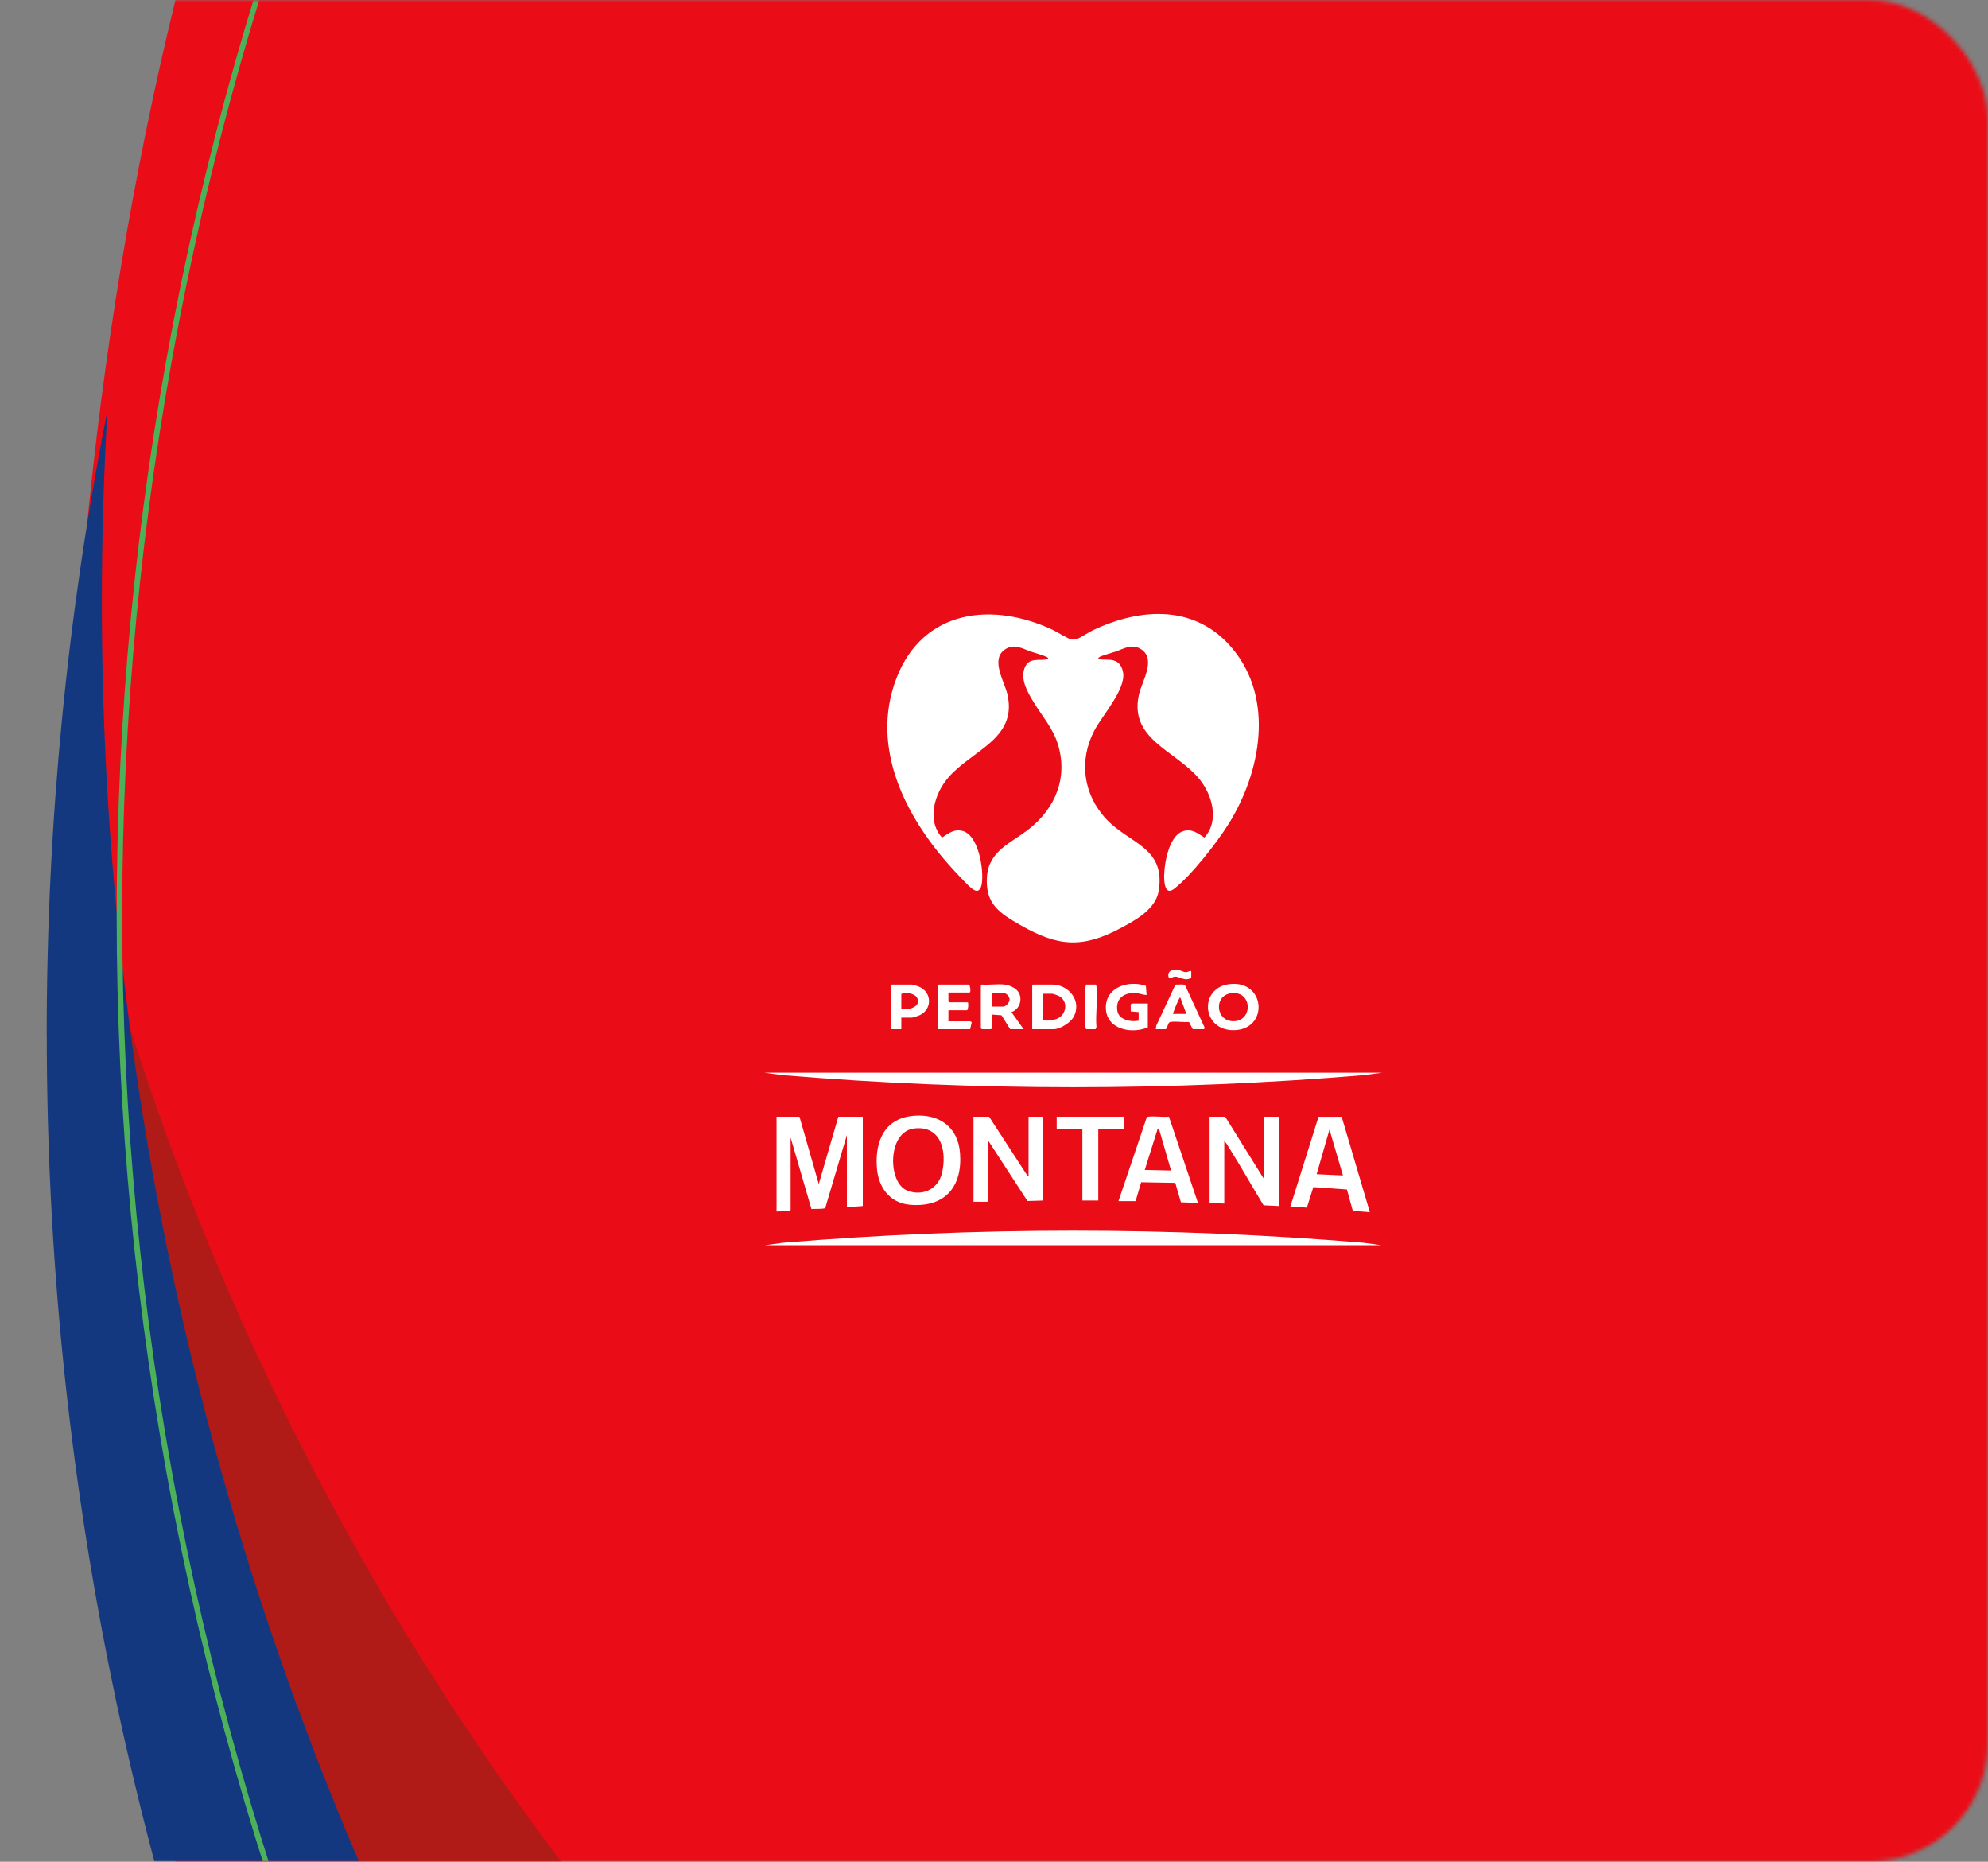 <?xml version="1.0" encoding="UTF-8"?>
<svg xmlns="http://www.w3.org/2000/svg" width="502" height="470" viewBox="0 0 502 470" fill="none">
  <rect x="0" y="0" width="502" height="470" fill="#808080" stroke="none"/>
  <mask id="mask0_8474_2100" style="mask-type:alpha" maskUnits="userSpaceOnUse" x="0" y="0" width="502" height="470">
    <rect width="502" height="470" rx="30" fill="#696969"></rect>
  </mask>
  <g mask="url(#mask0_8474_2100)">
    <ellipse cx="297.5" cy="235" rx="280.5" ry="546" fill="#EA0C16"></ellipse>
  </g>
  <mask id="mask1_8474_2100" style="mask-type:alpha" maskUnits="userSpaceOnUse" x="6" y="0" width="223" height="470">
    <rect x="6" width="222.977" height="470" fill="#EDE8DF"></rect>
  </mask>
  <g mask="url(#mask1_8474_2100)">
    <mask id="mask2_8474_2100" style="mask-type:luminance" maskUnits="userSpaceOnUse" x="5" y="0" width="220" height="554">
      <path d="M6 0H224.604V553.07H6V0Z" fill="white"></path>
    </mask>
    <g mask="url(#mask2_8474_2100)">
      <path d="M22.817 233.115C22.817 621.151 337.093 935.693 724.77 935.693C1112.45 935.693 1426.75 621.151 1426.75 233.115C1426.75 171.515 1418.83 111.753 1403.93 54.824C1399.65 439.152 1087.04 749.334 702.026 749.334C375.897 749.334 101.715 526.748 22.891 225.063C22.846 227.762 22.831 230.431 22.831 233.115" fill="#B01A17"></path>
      <path d="M11.809 261.127C11.809 707.886 373.675 1070.03 820.041 1070.03C1266.41 1070.03 1601.96 733.615 1626.82 309.278C1553.64 680.66 1226.48 960.709 833.939 960.709C387.558 960.709 25.721 598.566 25.721 151.806C25.721 135.598 26.195 119.479 27.144 103.522C17.068 154.505 11.794 207.193 11.794 261.142" fill="#14387F"></path>
      <path d="M260.241 787.126C-46.529 480.096 -46.529 -17.698 260.241 -324.728C567.011 -631.758 1064.38 -631.758 1371.15 -324.728C1677.92 -17.698 1677.92 480.096 1371.15 787.126C1064.38 1094.16 567.011 1094.16 260.241 787.126Z" stroke="#4DB05B" stroke-width="1.4" stroke-miterlimit="10"></path>
    </g>
  </g>
  <path d="M277.333 166.386C279.014 166.772 280.763 166.141 282.265 167.247C283.024 167.805 283.506 168.996 283.625 169.902C284.182 174.179 278.385 180.572 276.38 184.355C272.343 191.97 273.516 200.609 279.416 206.857C285.276 213.062 294.317 213.89 292.606 224.831C291.882 229.456 286.967 232.175 283.152 234.221C273.43 239.438 267.248 239.024 257.769 233.603C252.394 230.53 248.723 228.228 249.225 221.299C249.695 214.81 255.272 212.847 259.713 209.391C266.567 204.055 269.816 196.132 267.03 187.581C265.758 183.678 263.131 180.761 261.053 177.34C259.524 174.825 257.512 171.459 258.796 168.469C259.812 166.106 262.012 166.744 263.956 166.523C264.132 166.503 264.755 166.472 264.669 166.157C264.475 165.679 261.039 164.749 260.305 164.497C258.115 163.744 256.062 162.359 253.714 164.002C250.069 166.554 253.655 172.048 254.4 175.345C256.935 186.577 245.421 189.347 239.416 196.349C235.945 200.398 233.957 207.089 237.872 211.451C239.579 210.338 241.058 209.146 243.236 209.833C247.157 211.068 248.457 219.642 247.921 223.081C247.694 224.537 247.032 225.489 245.598 224.463C244.466 223.653 242.242 221.189 241.191 220.065C229.122 207.16 219.433 189.091 226.403 171.134C233.086 153.906 250.493 151.833 265.803 158.996C266.847 159.484 269.817 161.359 270.609 161.449C270.977 161.49 271.416 161.469 271.776 161.373C272.615 161.149 274.932 159.602 275.991 159.101C288.222 153.318 302.024 152.61 311.308 163.843C321.823 176.567 318.371 194.93 310.295 207.924C307.355 212.654 300.826 221.033 296.489 224.39C294.673 225.797 294.135 223.984 294.008 222.384C293.739 218.988 294.943 211.038 298.767 209.833C300.945 209.146 302.424 210.338 304.131 211.451C308.062 207.111 306.06 200.376 302.587 196.349C296.568 189.371 285.077 186.534 287.602 175.345C288.347 172.045 291.943 166.56 288.289 164.002C285.945 162.361 283.887 163.739 281.698 164.497C280.942 164.758 277.932 165.59 277.561 165.922C277.404 166.063 277.282 166.148 277.333 166.386Z" fill="white"></path>
  <path d="M349 270.8L344.442 271.417C295.66 275.499 246.337 275.499 197.558 271.417L193 270.8H349Z" fill="white"></path>
  <path d="M193.154 314.357L197.713 313.74C246.4 309.676 295.6 309.678 344.288 313.74L348.847 314.357H193.154Z" fill="white"></path>
  <path d="M201.882 281.922L206.749 298.912L211.691 281.922H217.869V304.472L213.853 304.781V286.556L208.423 304.836C208.361 305.026 208.242 305.06 208.063 305.094C207.211 305.251 205.808 305.145 204.902 305.239L199.643 287.174V305.477C199.546 305.63 199.43 305.676 199.257 305.709C198.407 305.865 197.009 305.727 196.091 305.863V281.922H201.883H201.882Z" fill="white"></path>
  <path d="M309.382 281.922L319.189 297.676V281.922H322.896V304.472L319.066 304.285C316.112 299.435 313.328 294.461 310.295 289.658C309.966 289.136 309.626 288.451 309.15 288.1V303.854L305.443 303.7V281.92H309.382V281.922Z" fill="white"></path>
  <path d="M249.762 281.922L259.37 296.708L259.724 296.903V281.922H263.2L263.432 282.154V303.081L259.447 303.203L249.53 287.946V303.39H245.823V281.922H249.762Z" fill="white"></path>
  <path d="M231.119 281.658C237.42 281.29 241.932 284.691 242.425 291.113C243.075 299.611 238.58 304.875 229.841 304.16C224.672 303.738 221.788 299.744 221.423 294.817C220.908 287.864 223.517 282.103 231.121 281.658H231.119ZM230.807 284.899C224.029 285.726 224.112 298.636 229.101 300.576C232.962 302.077 236.914 300.211 237.871 296.134C239.143 290.713 237.709 284.057 230.807 284.899Z" fill="white"></path>
  <path d="M338.79 281.938L345.908 306.017L341.605 305.688L340.12 300.299L331.634 299.701L330.009 304.871L325.831 304.624L332.951 281.936H338.789L338.79 281.938ZM339.113 296.749L335.717 285.165L332.471 296.438L339.113 296.749Z" fill="white"></path>
  <path d="M282.429 303.236L289.547 282.166C289.659 281.926 289.844 281.937 290.065 281.912C291.645 281.73 293.557 282.073 295.177 281.911L302.507 303.699L298.199 303.529L296.778 298.619L288.165 298.47L286.754 303.237H282.429V303.236ZM292.623 284.856L292.3 285.073L289.071 295.357L295.713 295.512L292.623 284.854V284.856Z" fill="white"></path>
  <path d="M283.82 281.922V285.01H277.333V303.081H273.317V285.01H266.83V281.922H283.82Z" fill="white"></path>
  <path d="M310.506 248.446C319.717 247.404 320.405 260.014 311.518 260.084C303.403 260.147 302.714 249.327 310.506 248.446ZM310.812 250.761C306.413 251.387 306.989 257.89 311.529 257.808C316.494 257.72 316.23 249.99 310.812 250.761Z" fill="white"></path>
  <path d="M253.623 248.559C254.915 248.695 256.742 249.484 257.332 250.719C258.218 252.573 257.34 254.863 255.4 255.512L258.488 259.834H255.091L252.899 256.313L250.458 256.127V259.602L250.227 259.834H247.91L247.678 259.602V248.79L247.91 248.558C249.738 248.698 251.831 248.368 253.624 248.558L253.623 248.559ZM250.457 254.119H253.315C254.012 254.119 254.94 253.097 254.938 252.343C254.936 251.589 254.153 250.722 253.468 250.722H250.455V254.119H250.457Z" fill="white"></path>
  <path d="M260.651 259.834V248.789L260.883 248.558H265.672C270.008 248.558 273.396 252.929 270.972 256.948C270.204 258.223 267.609 259.834 266.134 259.834H260.651ZM263.278 250.876V257.441C263.998 257.85 265.836 257.561 266.67 257.282C269.378 256.373 269.938 252.59 267.196 251.36C266.918 251.235 265.898 250.876 265.672 250.876H263.278Z" fill="white"></path>
  <path d="M289.844 259.37C285.721 261.131 279.339 259.882 279.245 254.478C279.153 249.151 285.06 247.386 289.355 248.892L289.535 251.184C288.609 251.19 287.754 250.774 286.837 250.714C283.879 250.521 281.616 252.05 282.158 255.238C282.54 257.489 285.639 258.087 287.527 257.67V255.507L285.54 255.331L285.514 253.606C285.545 253.504 285.863 253.345 285.905 253.345H289.844V259.369V259.37Z" fill="white"></path>
  <path d="M291.852 259.834L291.972 258.95L296.778 248.654L297.019 248.547C297.614 248.661 298.88 248.327 299.274 248.78L304.208 259.457C304.244 259.586 304.038 259.835 303.975 259.835H301.194L300.242 258.007C298.803 258.098 297.018 257.8 295.625 257.973C294.778 258.078 294.993 259.313 294.398 259.835H291.849L291.852 259.834ZM299.574 255.972L298.028 251.802C297.817 251.644 296.221 255.588 296.177 255.972H299.574Z" fill="white"></path>
  <path d="M227.597 256.9V259.836H224.971V248.791L225.203 248.56H230.146C230.485 248.56 231.697 248.944 232.075 249.102C235.335 250.465 235.45 254.759 232.29 256.263C231.953 256.424 230.59 256.9 230.301 256.9H227.597ZM227.597 254.738C229.327 255.14 233.018 254.07 231.46 251.725C230.826 250.771 228.528 250.399 227.597 250.954V254.738Z" fill="white"></path>
  <path d="M239.49 250.567V252.807L239.722 253.039H244.434C244.54 253.617 244.563 254.579 244.202 255.047H239.49V257.828H244.973C245.001 257.828 245.347 257.987 245.372 258.086L244.973 259.836H236.864V248.791L237.096 248.56H244.664C244.993 248.804 245.237 250.567 244.819 250.567H239.49Z" fill="white"></path>
  <path d="M274.243 248.56H276.637C276.858 248.696 276.85 248.867 276.877 249.093C277.246 252.234 276.578 256.083 276.877 259.302L276.637 259.836H274.32C274.099 259.7 274.107 259.528 274.081 259.302C273.812 257.005 273.894 251.779 274.081 249.402C274.104 249.105 274.172 248.842 274.243 248.56Z" fill="white"></path>
  <path d="M300.809 245.16L300.815 246.755C299.491 247.939 297.902 246.542 296.715 246.55C296.192 246.553 295.282 247.291 295.119 246.758C294.608 245.073 296.143 244.687 297.477 244.865C298.086 244.947 298.913 245.457 299.502 245.446C299.906 245.438 300.344 245.053 300.811 245.16H300.809Z" fill="white"></path>
</svg>
